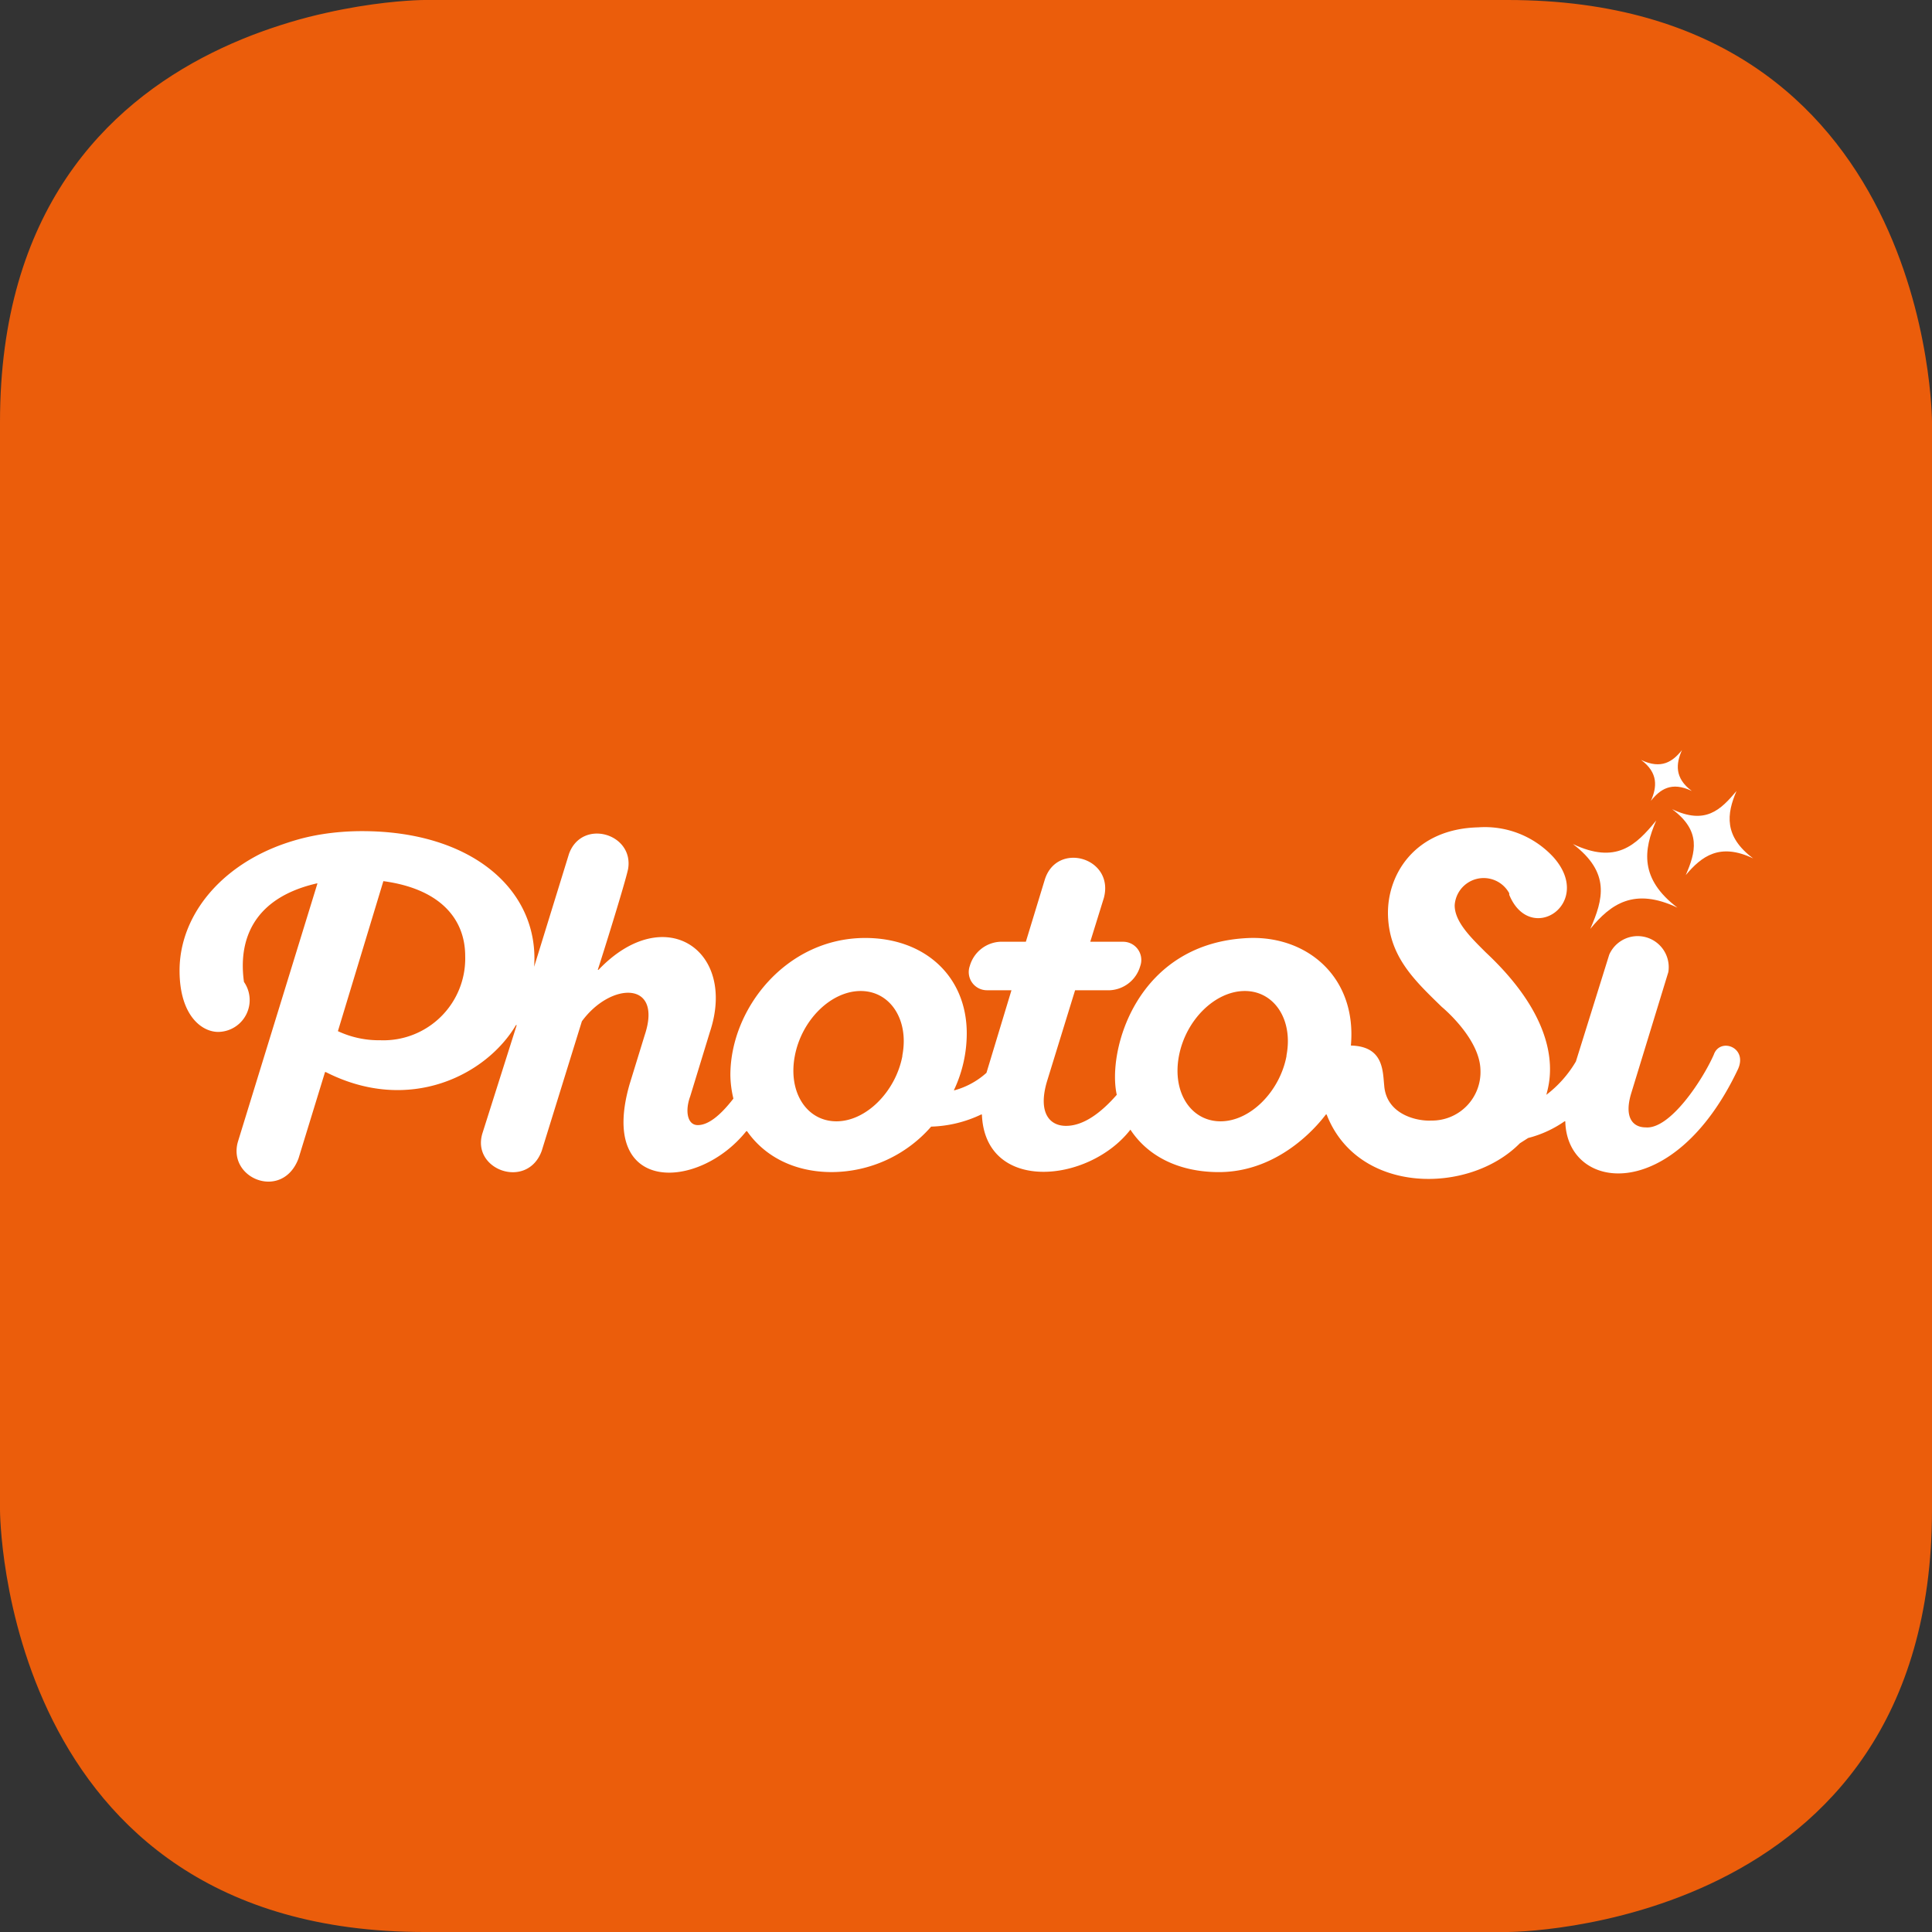 <svg xmlns="http://www.w3.org/2000/svg" width="255" height="255" viewBox="0 0 255 255"><rect x="0" y="0" width="255" height="255" fill="#333333" stroke="none"/><defs><style>.a{fill:#eb5d0b;}.b{fill:#fff;}</style></defs><g transform="translate(480 7697)"><path class="a" d="M56.5.5S.5.5.5,56.2V199.8s0,55.7,56,55.7h143s56,0,56-55.7V56.2s0-55.7-56-55.7Z" transform="translate(-480.5 -7697.5)"/><g transform="translate(-480.5 -7697.5)"><path class="b" d="M226.7,139.7c-1.5,3.4-5.8,9.9-9,9.6-1.6,0-2.9-1.2-1.9-4.5l4.9-16a4.1,4.1,0,0,0-7.8-2.3h0l-4.4,14.1h0a15.2,15.2,0,0,1-3.9,4.4h0c.3-1.3,2.9-8.6-8-18.8-1.9-1.9-4.1-4-4.1-6.2a3.835,3.835,0,0,1,7.2-1.6v.2c2.8,6.8,11.3,1.1,5.8-5a12.3,12.3,0,0,0-9.9-3.9c-8.4.2-12.1,6.3-11.9,11.7s3.5,8.5,7.1,12c0,0,5,4.1,5.1,8.3a6.4,6.4,0,0,1-6.5,6.7c-1.9.1-5.9-.8-6.2-4.6-.2-2-.1-5.2-4.4-5.3.8-8.9-5.6-14.4-13.3-14.2-15,.5-18.9,14.9-17.6,20.7h0c-2.1,2.4-4.4,4.1-6.7,4.1s-3.7-1.9-2.5-5.9l3.7-12H147a4.4,4.4,0,0,0,4-3.2,2.4,2.4,0,0,0-2.3-3.2h-4.3l1.8-5.8c1.4-5.3-6.2-7.5-7.8-2.4l-2.5,8.2h-3.4a4.4,4.4,0,0,0-4,3.2,2.4,2.4,0,0,0,2.3,3.2H134l-3.3,10.9h0a10.4,10.4,0,0,1-4.2,2.3h-.1a17.5,17.5,0,0,0,1.7-7.5c0-7.6-5.6-12.6-13.4-12.6-10.4,0-17.8,9.3-17.8,18.1a13.9,13.9,0,0,0,.4,3.1h0c-1.7,2.2-3.3,3.5-4.7,3.5s-1.7-1.9-1-3.8l2.6-8.5c3.6-10.8-6-17.3-14.7-8.2h-.1c.5-1.5,3.6-11.4,4-13.3.8-4.7-6.1-6.7-7.8-2L71,128.1c.7-10.1-8.2-17.9-22.7-17.9S24.2,119,24.2,128.6c0,5.9,2.9,8.1,5.1,8.1a4.2,4.2,0,0,0,3.4-6.6c-.4-2.9-.8-10.6,9.6-13h.1L31.9,151.2c-1.4,4.9,5.9,7.8,8,2.2L43.4,142h.1c11,5.6,21.2.4,25.1-6.2h.1L64.2,150c-1.6,4.9,5.9,7.6,7.8,2.4l5.3-17.1h0c3.8-5.2,10.7-5.4,8.3,1.8l-2,6.5c-4.2,14.6,9.1,14.1,15.4,6.2h.1c2.3,3.3,6.2,5.4,11.2,5.4a17.5,17.5,0,0,0,13.1-6h0a16.4,16.4,0,0,0,6.6-1.6h.1c.4,10.4,14.1,9.1,19.6,2,2.3,3.5,6.3,5.5,11.3,5.6,8.8.2,14.1-7.1,14.5-7.6h.1c4.1,10.6,18.8,10.6,25.5,3.8l1.1-.7h0a14.8,14.8,0,0,0,4.8-2.2h.1c.2,9.3,14.3,11.1,22.8-6.9C231.2,138.7,227.5,137.4,226.7,139.7Zm-176-1.9a12.8,12.8,0,0,1-5.6-1.2l6-19.8c7.4,1,10.8,4.9,10.8,9.9a10.8,10.8,0,0,1-11.2,11.1Zm68.9,2.1c-.9,4.7-4.8,8.6-8.7,8.6s-6.4-3.8-5.5-8.6,4.8-8.6,8.7-8.6,6.4,3.8,5.5,8.5Zm50.7,0c-.9,4.7-4.8,8.6-8.7,8.6s-6.4-3.8-5.5-8.6,4.8-8.6,8.7-8.6,6.4,3.8,5.5,8.5Z"/><path class="b" d="M219.1,108.8c-2.7,3.3-5.3,5.8-11,3.1,5,3.8,4,7.3,2.3,11.2,2.7-3.3,5.8-5.5,11.5-2.8-5-3.8-4.5-7.6-2.8-11.5"/><path class="b" d="M229.7,104.9c-2.1,2.5-4.1,4.5-8.5,2.4,3.9,2.9,3.1,5.7,1.8,8.7,2.1-2.5,4.5-4.3,8.9-2.2-3.9-2.9-3.5-5.9-2.2-8.9"/><path class="b" d="M218.4,106.2c1.2-1.5,2.7-2.6,5.4-1.3-2.3-1.7-2.1-3.6-1.3-5.4-1.2,1.5-2.7,2.6-5.4,1.3,2.3,1.7,2.1,3.6,1.3,5.4"/></g></g></svg>